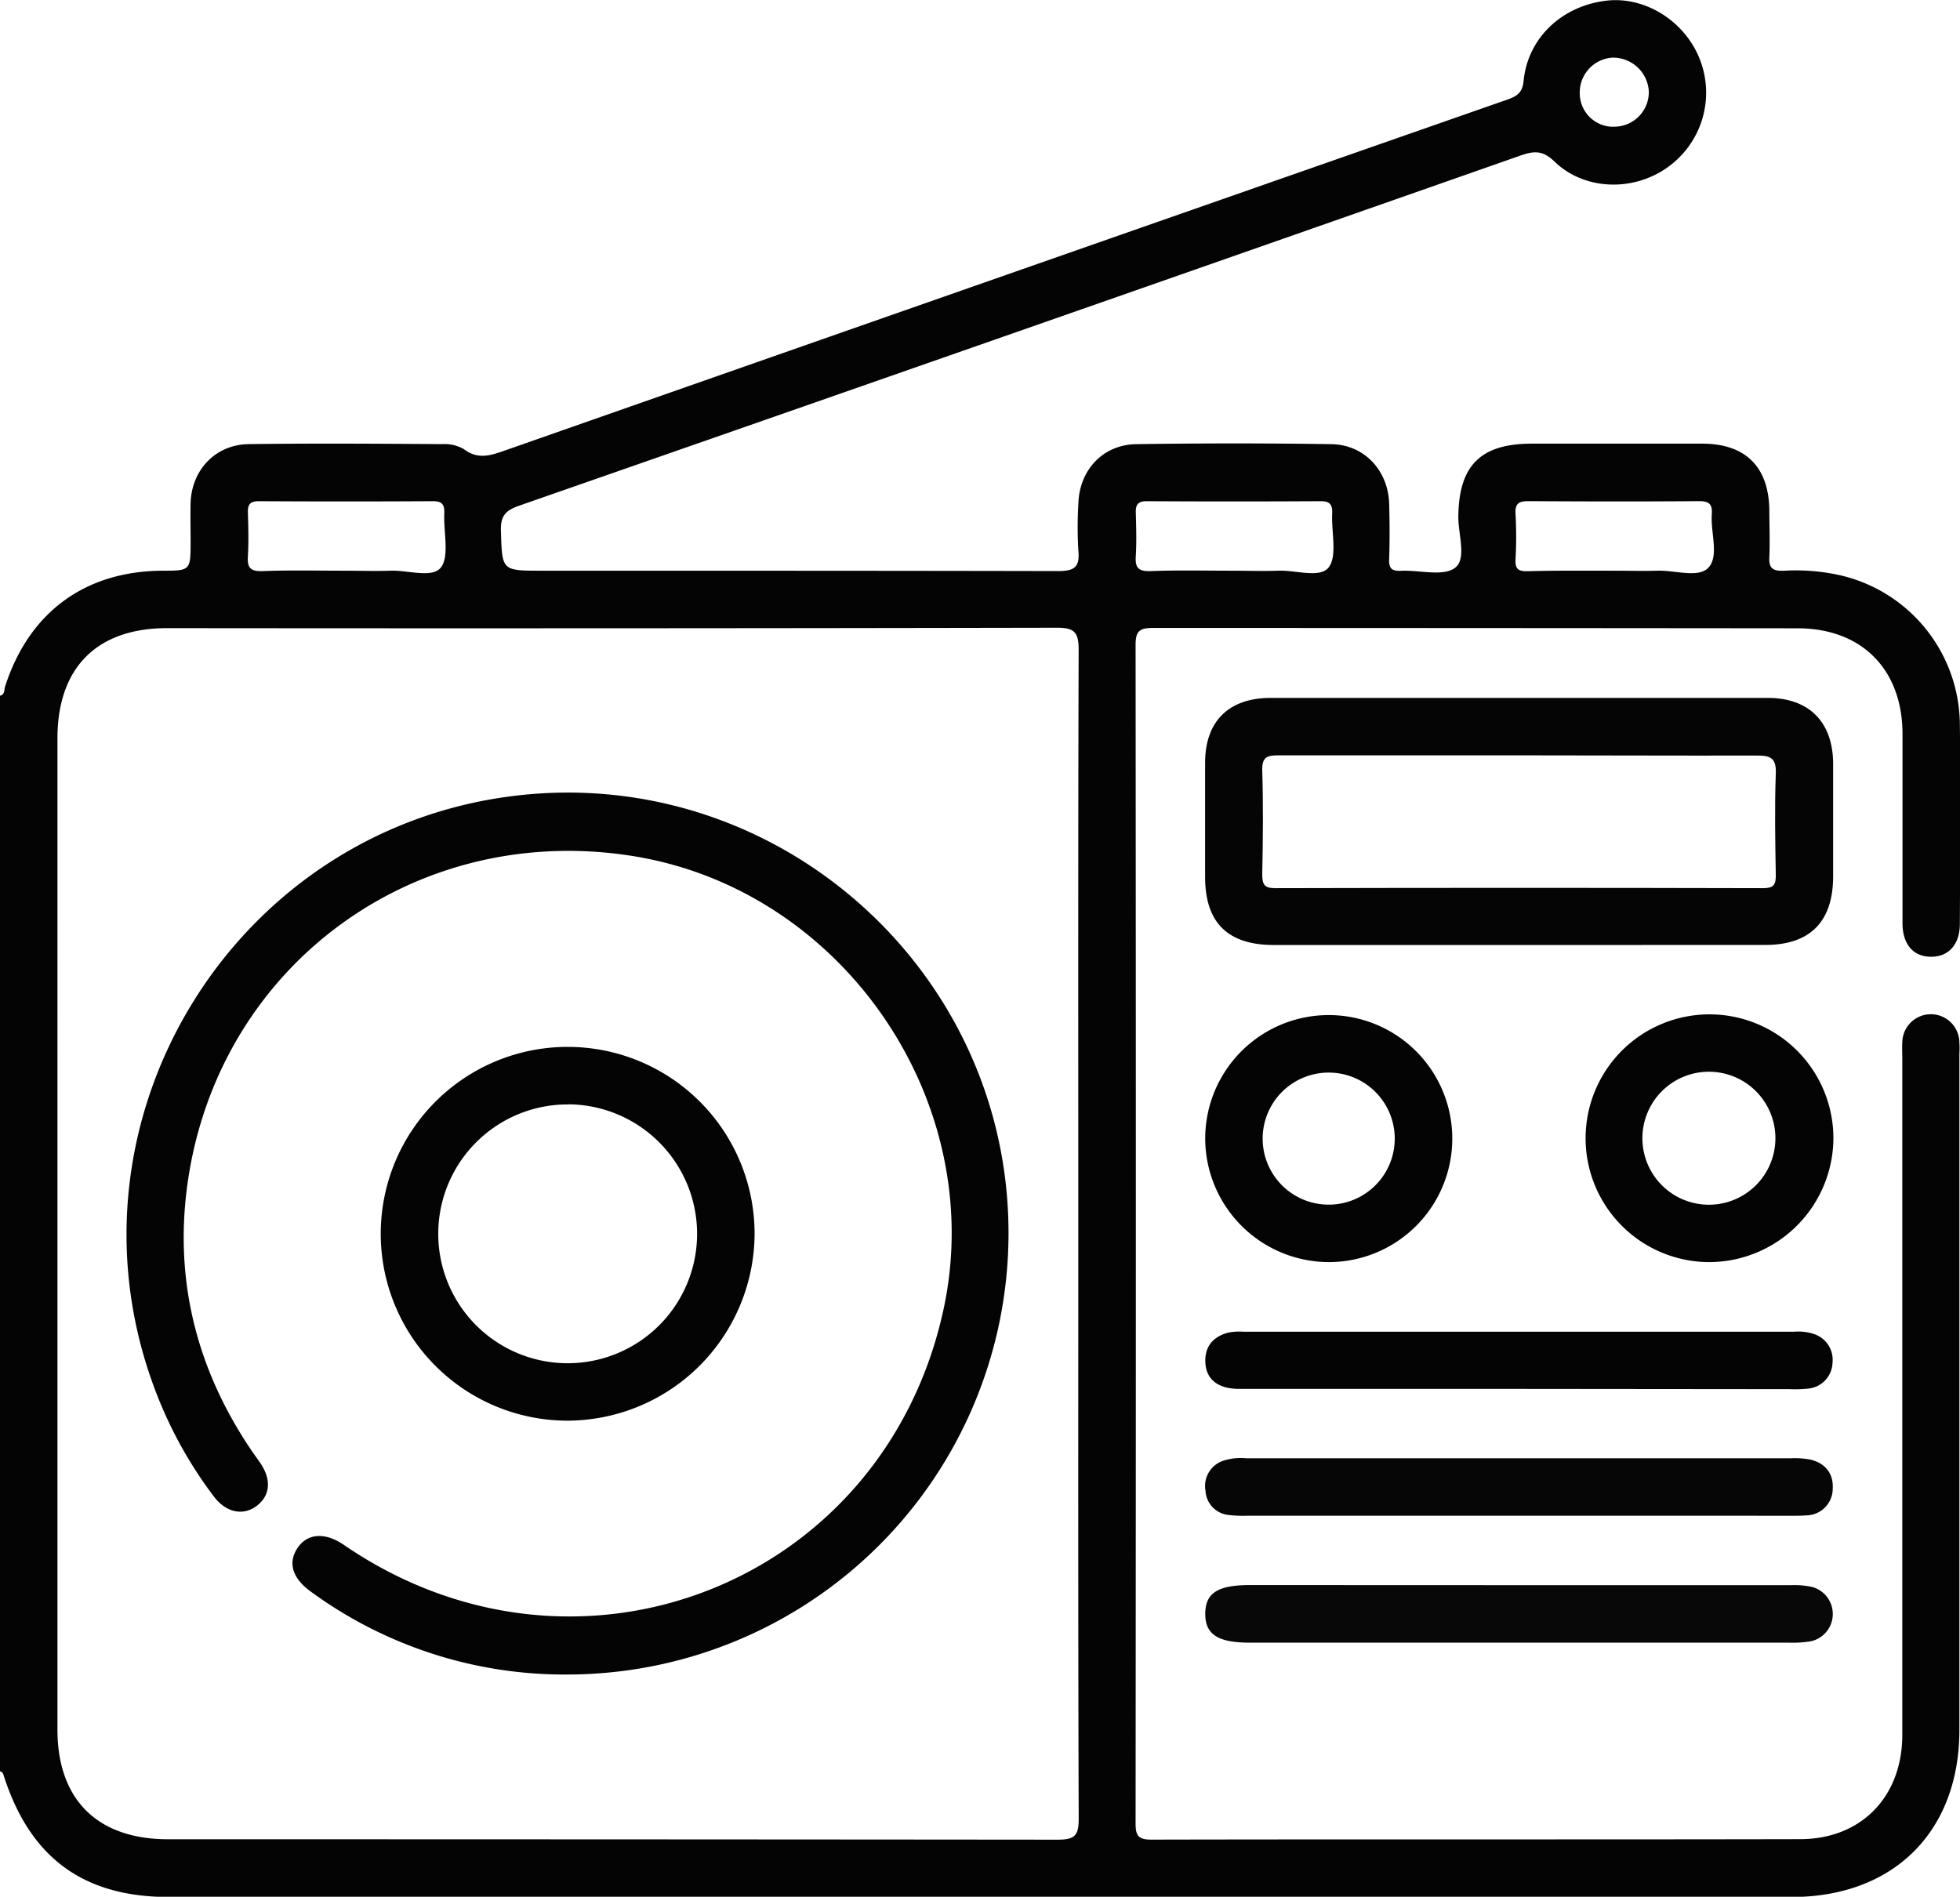 <svg id="katman_1" data-name="katman 1" xmlns="http://www.w3.org/2000/svg" viewBox="0 0 383.15 370.84"><defs><style>.cls-1{fill:#040404;}.cls-2{fill:#050505;}.cls-3{fill:#080808;}.cls-4{fill:#060606;}</style></defs><path class="cls-1" d="M106.08,248.26c1-.24.78-1.15,1-1.81,4.66-14.46,15.54-22.5,30.64-22.63,5.62,0,5.61,0,5.62-5.77,0-2.5-.06-5,0-7.49.21-6.46,4.87-11.4,11.37-11.49,12.59-.17,25.19-.08,37.78,0a7.63,7.63,0,0,1,4.3,1c2.72,2.07,5.2,1.23,7.93.27q98-34.37,196-68.62c2-.7,3-1.41,3.21-3.74.84-8.32,7.45-14.55,16.09-15.6,7.71-.94,15.62,4.09,18.46,11.74A17.9,17.9,0,0,1,432,145c-6.65,4.73-16.2,4.49-22.05-1.18-2.37-2.29-4.09-2.06-6.74-1.13Q305.41,177,207.56,211.11c-2.63.91-3.65,2-3.56,4.9.25,7.8.08,7.81,8,7.81,33.67,0,67.34,0,101,.07,3.1,0,4.17-.79,3.89-3.91a76.75,76.75,0,0,1,0-9.35c.22-6.52,4.82-11.46,11.31-11.55q19.08-.29,38.16,0c6.45.11,11.09,5.16,11.28,11.65.1,3.62.12,7.24,0,10.85-.08,1.88.59,2.34,2.35,2.26,3.6-.17,8.19,1.17,10.52-.58s.62-6.53.65-10c.1-10,4.32-14.27,14.37-14.28q16.65,0,33.3,0c8.53,0,13.08,4.6,13.13,13.17,0,3,.14,6,0,9-.14,2.23.75,2.76,2.8,2.68a39.58,39.58,0,0,1,11.86,1.08,30.17,30.17,0,0,1,22.58,28.68c.17,13.1.07,26.19,0,39.28,0,4.05-2.22,6.46-5.67,6.43s-5.53-2.44-5.54-6.55c0-12.34,0-24.69,0-37,0-12.59-7.95-20.66-20.48-20.67q-63-.06-126.08-.07c-2.56,0-3.36.61-3.36,3.28q.1,115.21,0,230.44c0,2.35.48,3.18,3.05,3.18,42.28-.09,84.55,0,126.83-.09,12,0,20-8.32,20-20.4q0-66,0-132c0-1.12-.06-2.25,0-3.36a5.58,5.58,0,0,1,11.16.11c.08.87,0,1.75,0,2.62q0,65.83,0,131.68c0,19.85-12.84,32.65-32.79,32.66H139.15c-16.68,0-27.07-7.57-32.26-23.47-.15-.48-.23-1-.81-1.09ZM316.87,353.38c0-38-.05-76.06.07-114.08,0-3.36-.75-4.34-4.25-4.33q-87,.17-173.93.08c-13.77,0-21.45,7.74-21.45,21.58V450.38c0,13.7,7.79,21.45,21.6,21.46q87,0,173.94.08c3.3,0,4.11-.78,4.1-4.09C316.82,429.68,316.87,391.53,316.87,353.38ZM173.4,223.82c3,0,6,.1,9,0,3.42-.14,8.25,1.55,9.9-.67s.47-6.91.63-10.49c.07-1.69-.35-2.45-2.24-2.43q-17,.1-34,0c-1.63,0-2.19.57-2.15,2.16.08,2.86.17,5.73,0,8.58-.15,2.25.46,3,2.84,2.93C162.7,223.69,168.05,223.82,173.4,223.82Zm173.54,0c3,0,6,.1,9,0,3.43-.15,8.24,1.56,9.91-.69s.48-6.9.65-10.48c.07-1.71-.4-2.43-2.27-2.42q-17,.1-33.95,0c-1.63,0-2.21.57-2.17,2.16.08,2.86.17,5.73,0,8.58-.15,2.25.48,3,2.85,2.93C336.24,223.69,341.6,223.82,346.94,223.82Zm74.92,0c2.74,0,5.48.08,8.21,0,3.44-.12,8.07,1.51,10-.62,2.09-2.28.38-6.87.64-10.43.15-1.94-.53-2.56-2.51-2.55-11.07.09-22.15.07-33.22,0-1.81,0-2.76.3-2.64,2.42a81,81,0,0,1,0,9c-.09,1.87.57,2.31,2.33,2.28C410.42,223.76,416.14,223.82,421.86,223.82Zm6.54-93.68a7,7,0,0,0-7.14-6.63,6.82,6.82,0,0,0-6.36,7A6.54,6.54,0,0,0,422,137,6.77,6.77,0,0,0,428.4,130.14Z" transform="translate(-106.08 -112.24)"/><path class="cls-2" d="M402.94,297H355.06c-8.95,0-13.37-4.36-13.4-13.18,0-7.48,0-15,0-22.45,0-8.09,4.6-12.67,12.78-12.68q48.62,0,97.25,0c8.06,0,12.7,4.75,12.74,12.82,0,7.36,0,14.71,0,22.07,0,8.85-4.5,13.41-13.25,13.41Q427.07,297,402.94,297Zm.19-37.08c-15.7,0-31.4,0-47.1,0-2.26,0-3.28.31-3.2,3,.21,6.72.14,13.46,0,20.18,0,2,.32,2.8,2.58,2.79q47.67-.12,95.32,0c2,0,2.52-.6,2.49-2.54-.11-6.6-.24-13.22,0-19.81.14-3.17-1.08-3.6-3.81-3.58C434,260,418.58,259.92,403.13,259.92Z" transform="translate(-106.08 -112.24)"/><path class="cls-3" d="M403.17,422.16q26.54,0,53.07,0a16.24,16.24,0,0,1,4.07.35,5.47,5.47,0,0,1-.13,10.6,21.36,21.36,0,0,1-4.46.29H350.32c-6.19,0-8.68-1.65-8.63-5.7s2.49-5.56,8.78-5.56Z" transform="translate(-106.08 -112.24)"/><path class="cls-4" d="M403.08,408.58H350a23.14,23.14,0,0,1-3.73-.14,5,5,0,0,1-4.53-4.71,5.21,5.21,0,0,1,3.5-5.91,11.22,11.22,0,0,1,4.42-.47H456.19a17,17,0,0,1,3.71.24c2.92.67,4.6,2.67,4.45,5.62a5.23,5.23,0,0,1-5.21,5.31c-1.11.09-2.24.07-3.36.07Z" transform="translate(-106.08 -112.24)"/><path class="cls-1" d="M402.88,383.79q-27.28,0-54.57,0c-4.08,0-6.37-1.81-6.59-5s1.42-5.19,4.44-6a11.29,11.29,0,0,1,3-.18H456.77a9.77,9.77,0,0,1,4,.48,5.3,5.3,0,0,1,3.54,5.57,5.24,5.24,0,0,1-4.67,5.06,24.4,24.4,0,0,1-3.73.12Z" transform="translate(-106.08 -112.24)"/><path class="cls-1" d="M341.68,334.92A24.15,24.15,0,1,1,366,359,24.23,24.23,0,0,1,341.68,334.92Zm37.05,0a12.91,12.91,0,1,0-25.82-.13,12.91,12.91,0,1,0,25.82.13Z" transform="translate(-106.08 -112.24)"/><path class="cls-1" d="M440,359a24.22,24.22,0,1,1,24.48-24A24.34,24.34,0,0,1,440,359Zm.06-11.22a13,13,0,1,0,.17-26,13,13,0,0,0-.17,26Z" transform="translate(-106.08 -112.24)"/><path class="cls-1" d="M303.23,353.53a86.3,86.3,0,0,1-86.08,86.1,83.93,83.93,0,0,1-50.31-16.21c-3.62-2.6-4.52-5.65-2.61-8.51s5.32-3.2,9.12-.59c45.49,31.17,105.42,7.67,117.14-45.92,8.87-40.59-19.48-82.13-60.57-88.77C188,272.86,149.79,300.07,143,341.91c-3.16,19.5,1.16,37.6,12.3,54,.56.82,1.16,1.62,1.71,2.44,2.16,3.23,1.89,6.28-.72,8.29s-6,1.38-8.4-1.81a82.9,82.9,0,0,1-11.75-21.54c-19.16-52,15.44-108.7,70.39-115.44C257.84,261.55,303.34,301.88,303.23,353.53Z" transform="translate(-106.08 -112.24)"/><path class="cls-1" d="M216.9,390a36.54,36.54,0,1,1,36.69-36.41A36.69,36.69,0,0,1,216.9,390Zm.32-61.83a25.3,25.3,0,1,0,25.13,25.54A25.33,25.33,0,0,0,217.22,328.15Z" transform="translate(-106.08 -112.24)"/></svg>